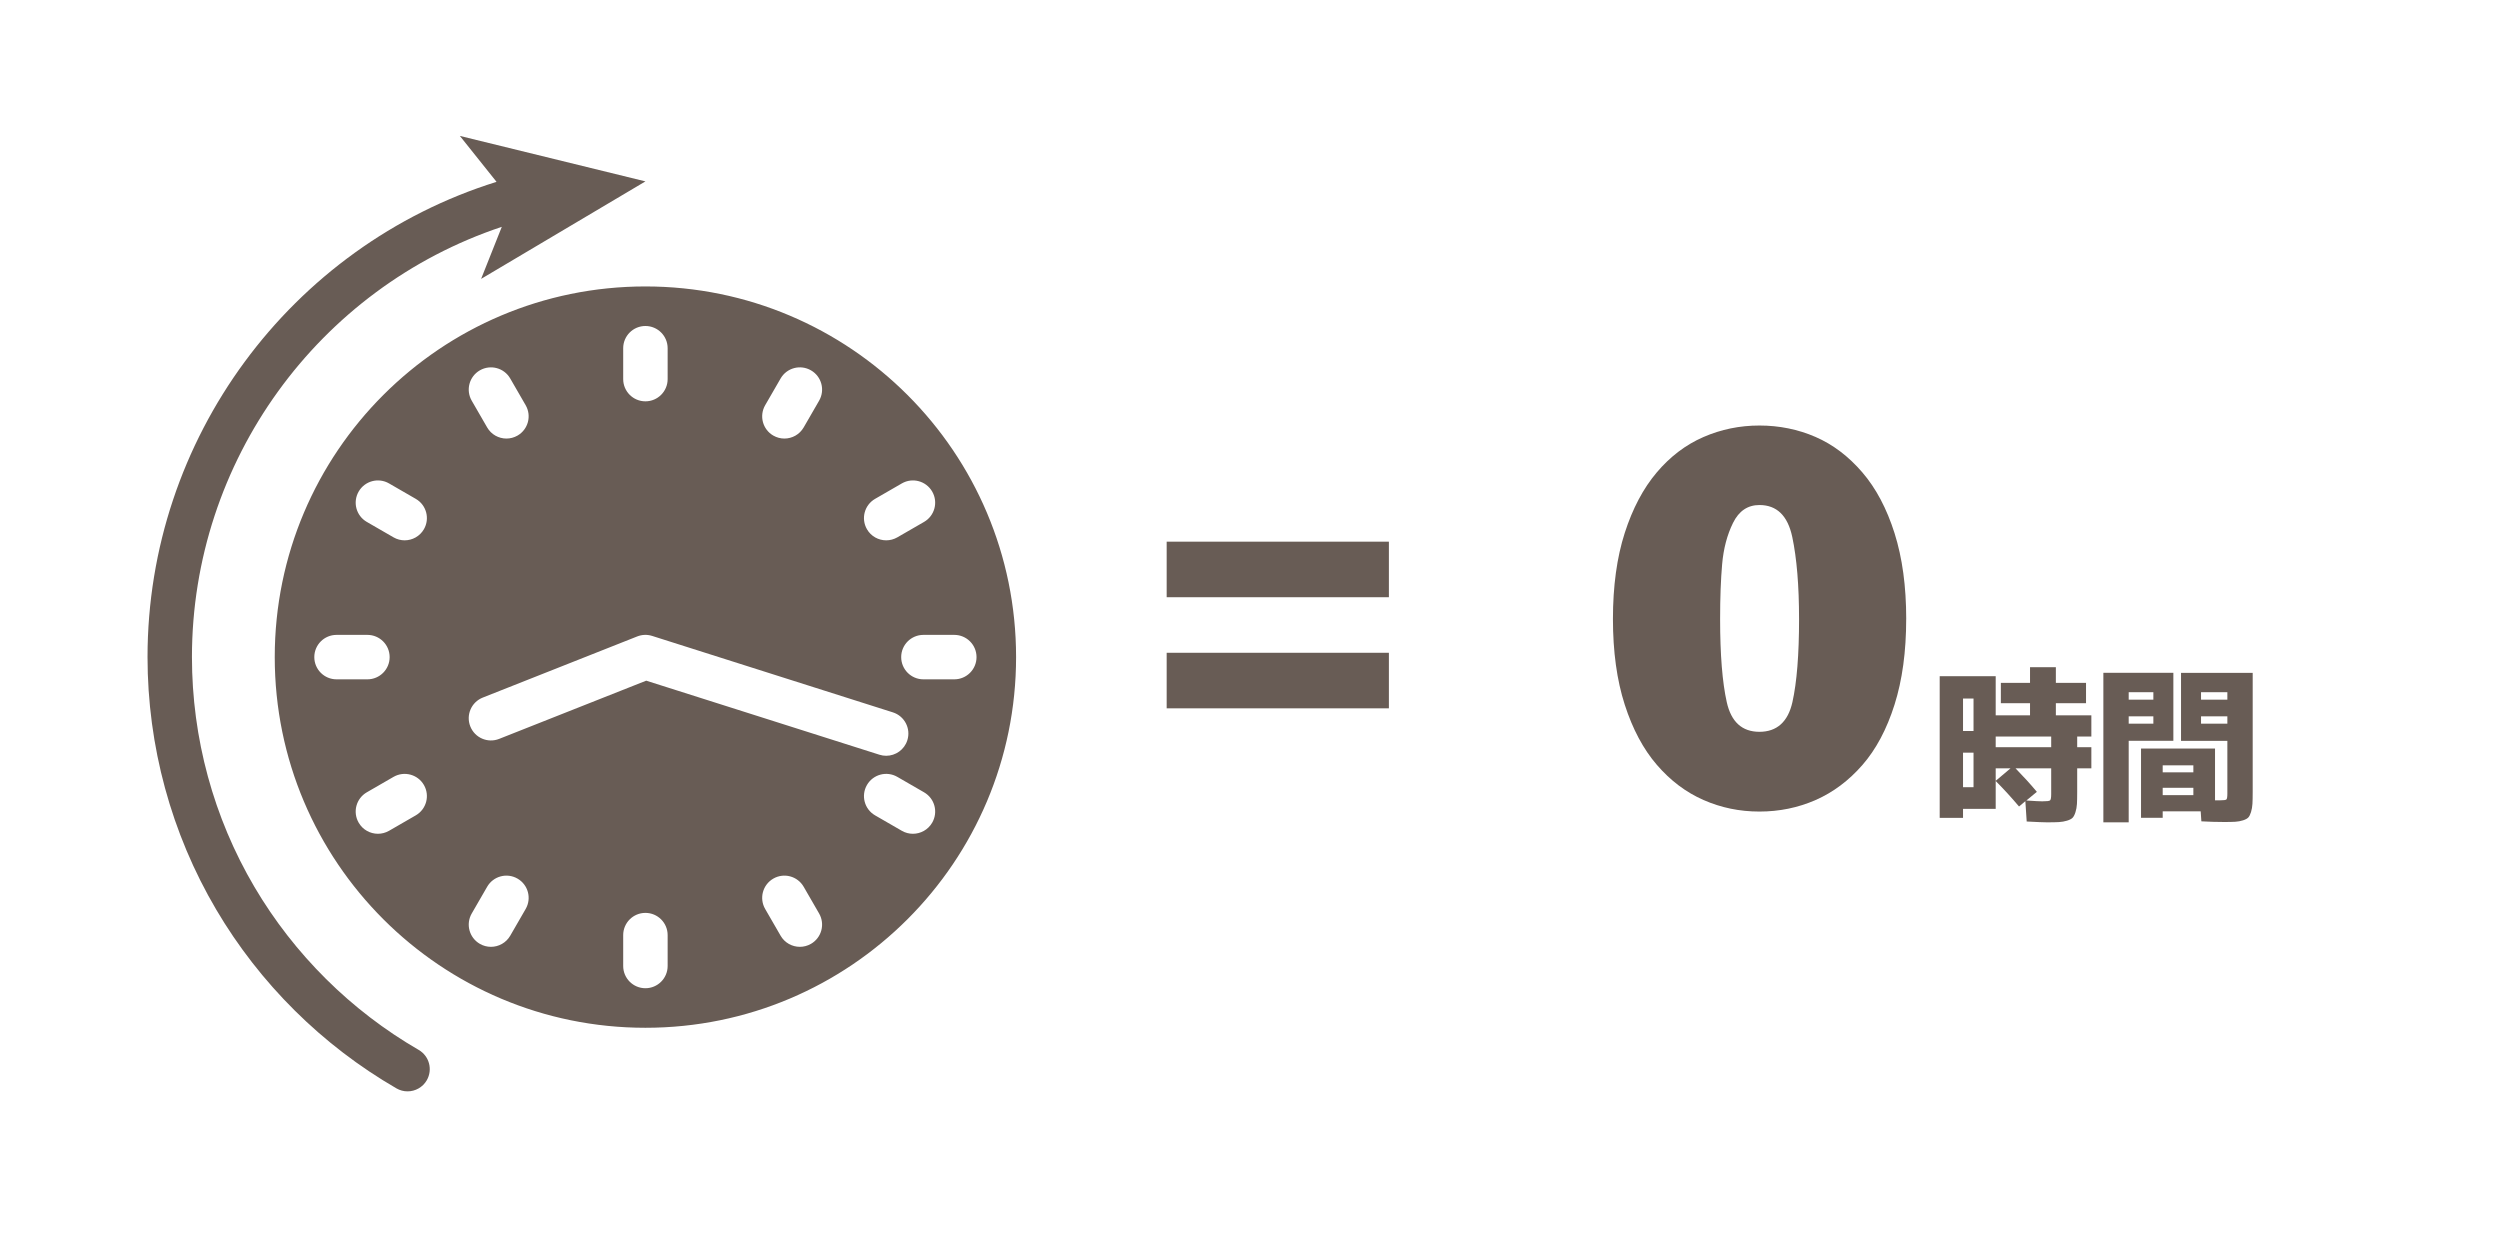 <?xml version="1.0" encoding="UTF-8"?><svg id="data8_overtime" xmlns="http://www.w3.org/2000/svg" viewBox="0 0 900 450"><defs><style>.cls-1{fill:#685c55;stroke-width:0px;}</style></defs><path class="cls-1" d="M686.23,222.82c0,11.72-1.4,22.01-4.2,30.86-2.8,8.85-6.66,16.1-11.57,21.73-4.92,5.63-10.53,9.83-16.85,12.6-6.32,2.77-13.05,4.15-20.21,4.15s-13.8-1.38-20.12-4.15c-6.32-2.77-11.91-6.98-16.8-12.65s-8.74-12.89-11.57-21.68-4.25-19.08-4.25-30.86,1.42-22.17,4.25-30.96,6.67-16.05,11.52-21.78c4.85-5.73,10.45-9.98,16.8-12.74,6.35-2.77,13.07-4.15,20.17-4.15s13.88,1.37,20.17,4.1c6.28,2.73,11.9,6.98,16.85,12.74,4.95,5.76,8.82,13.07,11.62,21.92,2.8,8.85,4.2,19.14,4.2,30.86ZM647.66,222.82c0-11.98-.82-21.81-2.44-29.49-1.63-7.68-5.57-11.52-11.82-11.52-4.23,0-7.41,2.15-9.52,6.45-2.12,4.3-3.42,9.25-3.91,14.84-.49,5.6-.73,12.17-.73,19.73,0,12.83.8,22.8,2.39,29.93,1.59,7.13,5.52,10.69,11.77,10.69s10.27-3.56,11.87-10.69c1.59-7.13,2.39-17.11,2.39-29.93Z"/><path class="cls-1" d="M752.89,265.14h-5.1v3.84h5.1v7.62h-5.1v8.46c0,1.88-.03,3.34-.09,4.38-.06,1.04-.24,2.03-.54,2.97-.3.94-.65,1.61-1.05,2.01-.4.4-1.06.74-1.98,1.02-.92.28-1.89.45-2.91.51-1.02.06-2.45.09-4.29.09-1.16,0-3.6-.1-7.32-.3l-.48-7.32-2.28,1.92c-2.8-3.32-5.6-6.38-8.4-9.18v10.02h-11.76v3.24h-8.4v-51h20.16v14.1h12.36v-4.38h-10.5v-7.32h10.5v-5.64h9.3v5.64h10.86v7.32h-10.86v4.38h12.78v7.62ZM706.69,263.16h3.78v-11.7h-3.78v11.7ZM706.69,270.96v12.42h3.78v-12.42h-3.78ZM718.45,265.14v3.84h19.98v-3.84h-19.98ZM718.45,276.6v4.5l5.34-4.5h-5.34ZM725.59,276.6c2.92,3,5.48,5.82,7.68,8.46l-3.78,3.12c2.92.2,4.82.3,5.7.3,1.6,0,2.54-.11,2.82-.33.28-.22.42-.97.42-2.25v-9.3h-12.84Z"/><path class="cls-1" d="M766.33,296.04h-9.12v-53.82h25.2v24.48h-16.08v29.34ZM766.33,251.88h8.88v-2.7h-8.88v2.7ZM766.33,257.88v2.64h8.88v-2.64h-8.88ZM800.71,295.92c-2.64,0-5.38-.08-8.22-.24l-.24-3.6h-13.68v2.34h-7.8v-24.96h26.64v18.66h1.74c1.32,0,2.1-.1,2.34-.3.24-.2.36-.9.36-2.1v-19.02h-16.68v-24.48h25.8v42.84c0,1.84-.03,3.28-.09,4.32-.06,1.04-.23,2.02-.51,2.94-.28.92-.61,1.58-.99,1.98-.38.4-1.01.74-1.89,1.02-.88.28-1.8.45-2.76.51-.96.06-2.3.09-4.02.09ZM778.57,278.04h11.04v-2.52h-11.04v2.52ZM778.57,283.62v2.64h11.04v-2.64h-11.04ZM801.85,251.88v-2.7h-9.48v2.7h9.48ZM801.85,257.88h-9.48v2.64h9.48v-2.64Z"/><path class="cls-1" d="M153.64,388.9c-1.48,2.56-4.17,3.99-6.93,3.99-1.36,0-2.74-.35-4-1.08-26.75-15.48-49.19-37.74-64.88-64.37-16.17-27.44-24.72-58.87-24.72-90.89,0-78.48,51.32-147.84,125.64-171.09l-13.2-16.53,66.81,16.37-59.16,35.1,7.45-18.74c-66.13,22.04-111.55,84.43-111.55,154.89,0,29.17,7.78,57.79,22.51,82.77,14.3,24.26,34.74,44.54,59.11,58.64,3.82,2.21,5.13,7.11,2.92,10.93ZM365.79,236.56c0,73.7-59.74,133.44-133.44,133.44s-133.44-59.74-133.44-133.44,59.74-133.44,133.44-133.44,133.44,59.74,133.44,133.44ZM312.1,190.52c1.48,2.57,4.17,4,6.94,4,1.36,0,2.73-.35,3.99-1.07l9.63-5.56c3.83-2.21,5.14-7.1,2.93-10.93-2.21-3.83-7.1-5.14-10.93-2.93l-9.63,5.56c-3.83,2.21-5.14,7.1-2.93,10.93ZM278.39,156.81c1.26.73,2.64,1.07,3.99,1.07,2.77,0,5.45-1.43,6.94-4l5.56-9.63c2.21-3.83.9-8.72-2.93-10.93-3.83-2.21-8.72-.9-10.93,2.93l-5.56,9.63c-2.21,3.83-.9,8.72,2.93,10.93ZM224.35,136.48c0,4.42,3.58,8,8,8s8-3.58,8-8v-11.12c0-4.42-3.58-8-8-8s-8,3.58-8,8v11.12ZM169.82,144.25l5.56,9.63c1.48,2.57,4.17,4,6.94,4,1.36,0,2.73-.35,3.99-1.07,3.83-2.21,5.14-7.1,2.93-10.93l-5.56-9.63c-2.21-3.83-7.1-5.13-10.93-2.93-3.83,2.21-5.14,7.1-2.93,10.93ZM121.15,244.56h11.12c4.42,0,8-3.58,8-8s-3.58-8-8-8h-11.12c-4.42,0-8,3.58-8,8s3.58,8,8,8ZM152.61,282.6c-2.21-3.83-7.1-5.13-10.93-2.93l-9.63,5.56c-3.83,2.21-5.14,7.1-2.93,10.93,1.48,2.57,4.17,4,6.94,4,1.36,0,2.73-.35,3.99-1.07l9.63-5.56c3.83-2.21,5.14-7.1,2.93-10.93ZM149.68,179.59l-9.63-5.56c-3.83-2.21-8.72-.9-10.93,2.93-2.21,3.83-.9,8.72,2.93,10.93l9.63,5.56c1.26.73,2.63,1.07,3.99,1.07,2.76,0,5.45-1.43,6.94-4,2.21-3.83.9-8.72-2.93-10.93ZM169.31,261.51c1.63,4.11,6.27,6.12,10.38,4.49l52.95-20.96,83.96,26.66c.81.26,1.62.38,2.42.38,3.39,0,6.54-2.17,7.62-5.58,1.34-4.21-.99-8.71-5.2-10.05l-86.67-27.52c-1.76-.56-3.65-.49-5.37.19l-55.6,22.01c-4.11,1.63-6.12,6.27-4.49,10.38ZM186.31,316.3c-3.83-2.21-8.72-.9-10.93,2.93l-5.56,9.63c-2.21,3.83-.9,8.72,2.93,10.93,1.26.73,2.64,1.07,3.99,1.07,2.76,0,5.45-1.43,6.94-4l5.56-9.63c2.21-3.83.9-8.72-2.93-10.93ZM240.35,336.64c0-4.42-3.58-8-8-8s-8,3.58-8,8v11.12c0,4.42,3.58,8,8,8s8-3.58,8-8v-11.12ZM294.88,328.86l-5.56-9.63c-2.21-3.83-7.1-5.14-10.93-2.93-3.83,2.21-5.14,7.1-2.93,10.93l5.56,9.63c1.48,2.57,4.17,4,6.94,4,1.36,0,2.73-.35,3.99-1.07,3.83-2.21,5.14-7.1,2.93-10.93ZM332.66,285.23l-9.63-5.56c-3.83-2.21-8.72-.9-10.93,2.93-2.21,3.83-.9,8.72,2.93,10.93l9.63,5.56c1.26.73,2.63,1.07,3.99,1.07,2.76,0,5.45-1.43,6.94-4,2.21-3.83.9-8.72-2.93-10.93ZM351.55,236.56c0-4.42-3.58-8-8-8h-11.12c-4.42,0-8,3.58-8,8s3.58,8,8,8h11.12c4.42,0,8-3.58,8-8Z"/><path class="cls-1" d="M500,215h-80v-20h80v20ZM500,235h-80v20h80v-20Z"/></svg>